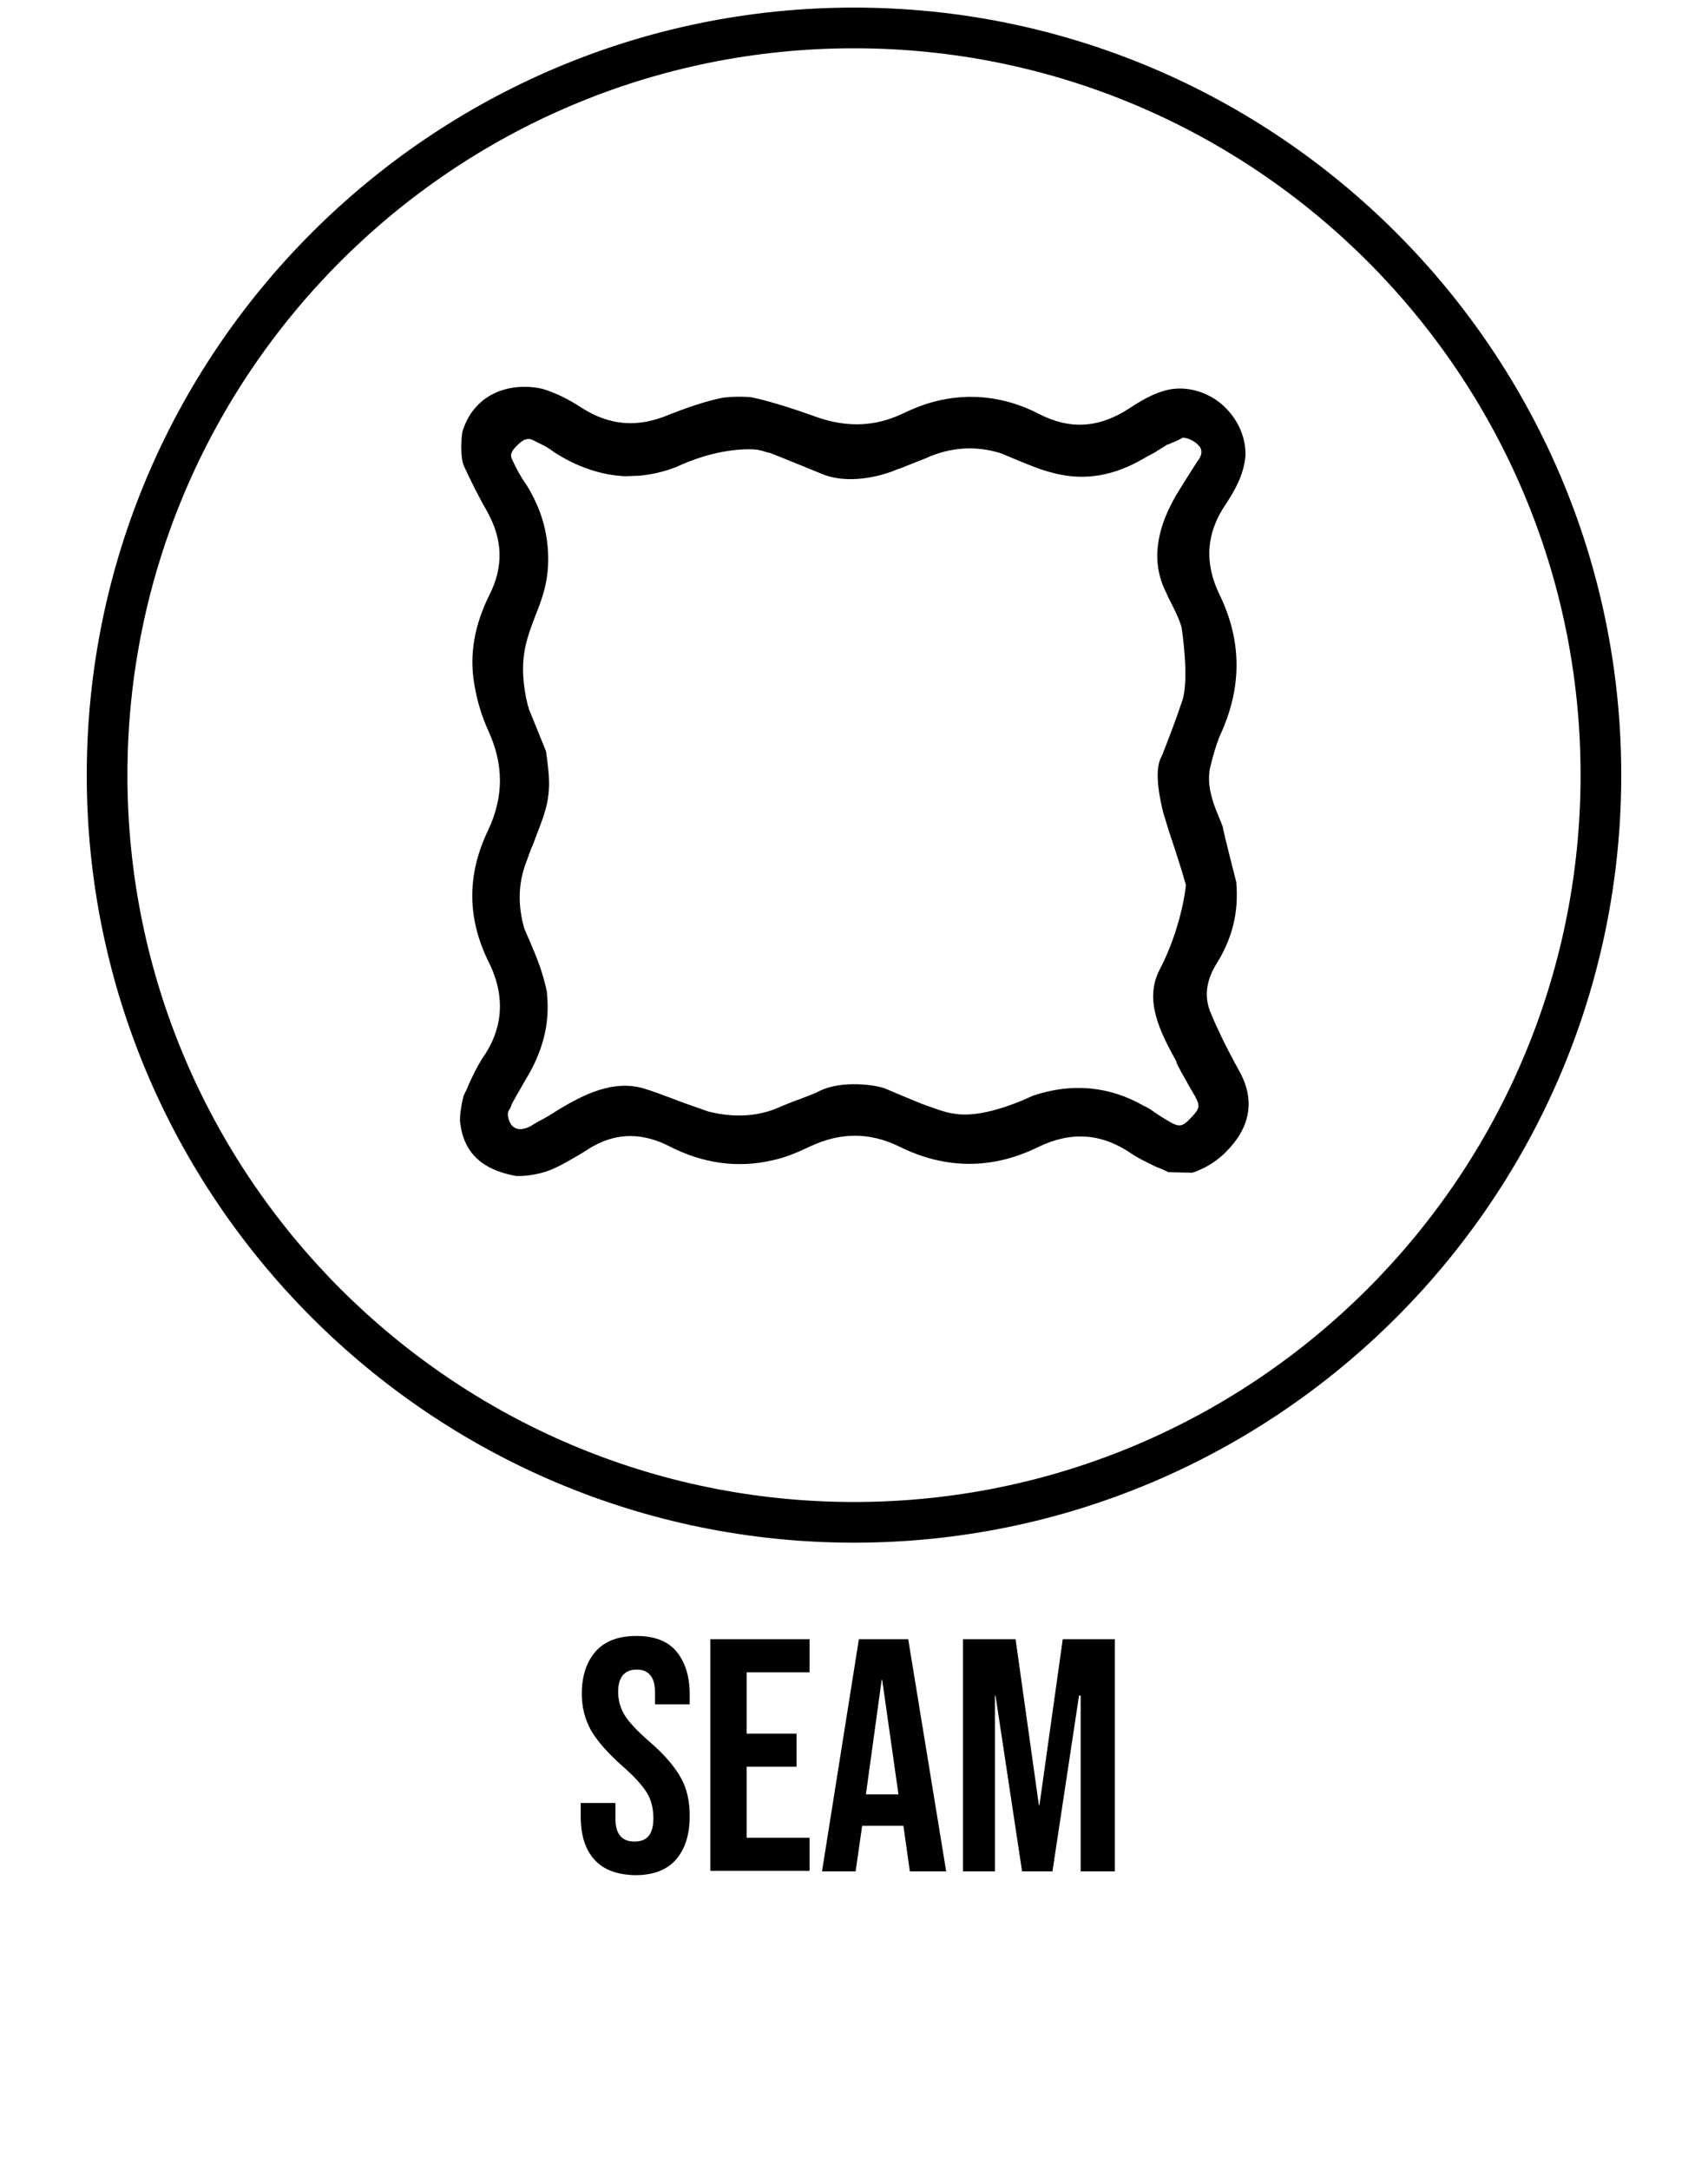 <?xml version="1.0" encoding="utf-8"?>
<!-- Generator: Adobe Illustrator 27.2.0, SVG Export Plug-In . SVG Version: 6.00 Build 0)  -->
<svg version="1.1" id="Layer_1" xmlns="http://www.w3.org/2000/svg" xmlns:xlink="http://www.w3.org/1999/xlink" x="0px" y="0px"
	 viewBox="0 0 31.5 40" style="enable-background:new 0 0 31.5 40;" xml:space="preserve">
<style type="text/css">
	.st0{fill:#010101;}
</style>
<g>
	<path d="M10.96,34.28c-0.17-0.19-0.25-0.45-0.25-0.8v-0.24h0.64v0.29c0,0.28,0.12,0.42,0.35,0.42c0.11,0,0.2-0.03,0.26-0.1
		c0.06-0.07,0.09-0.18,0.09-0.33c0-0.18-0.04-0.34-0.12-0.47s-0.23-0.3-0.45-0.49c-0.28-0.25-0.47-0.47-0.58-0.66
		c-0.11-0.2-0.17-0.42-0.17-0.67c0-0.34,0.09-0.6,0.26-0.79c0.17-0.19,0.42-0.28,0.75-0.28c0.32,0,0.57,0.09,0.73,0.28
		c0.16,0.19,0.25,0.45,0.25,0.8v0.18h-0.64v-0.22c0-0.15-0.03-0.25-0.09-0.32s-0.14-0.1-0.25-0.1c-0.22,0-0.34,0.14-0.34,0.41
		c0,0.15,0.04,0.3,0.12,0.43s0.24,0.3,0.46,0.49c0.28,0.24,0.47,0.47,0.58,0.67c0.11,0.2,0.16,0.43,0.16,0.7
		c0,0.35-0.09,0.62-0.26,0.81c-0.17,0.19-0.42,0.28-0.75,0.28C11.37,34.56,11.13,34.47,10.96,34.28z"/>
	<path d="M13.1,30.22h1.83v0.61h-1.16v1.13h0.92v0.61h-0.92v1.31h1.16v0.61H13.1V30.22z"/>
	<path d="M15.84,30.22h0.91l0.7,4.28h-0.67l-0.12-0.85v0.01h-0.76l-0.12,0.84h-0.62L15.84,30.22z M16.57,33.08l-0.3-2.11h-0.01
		l-0.29,2.11H16.57z"/>
	<path d="M17.77,30.22h0.96l0.43,3.06h0.01l0.43-3.06h0.96v4.28h-0.63v-3.24H19.9l-0.49,3.24h-0.56l-0.49-3.24h-0.01v3.24h-0.59
		V30.22z"/>
</g>
<g>
	<path d="M15.75,28.44c-7.8,0-14.15-6.35-14.15-14.15S7.95,0.14,15.75,0.14S29.9,6.49,29.9,14.29S23.55,28.44,15.75,28.44z
		 M15.75,0.89c-7.39,0-13.4,6.01-13.4,13.4c0,7.39,6.01,13.4,13.4,13.4c7.39,0,13.4-6.01,13.4-13.4C29.15,6.9,23.14,0.89,15.75,0.89
		z"/>
</g>
<g>
	<path class="st0" d="M22.76,19.57c-0.15-0.28-0.3-0.58-0.42-0.87c-0.14-0.31-0.1-0.62,0.1-0.94c0.28-0.45,0.41-0.93,0.36-1.5
		c0,0-0.23-0.89-0.25-1.02c-0.07-0.21-0.33-0.66-0.23-1.1c0.05-0.2,0.1-0.38,0.17-0.56c0.42-0.89,0.42-1.76,0-2.62
		c-0.28-0.58-0.25-1.13,0.12-1.67c0.17-0.26,0.33-0.54,0.36-0.89c0.01-0.37-0.17-0.74-0.49-0.99c-0.32-0.24-0.72-0.31-1.06-0.19
		c-0.19,0.06-0.38,0.17-0.58,0.3c-0.56,0.37-1.1,0.41-1.68,0.11c-0.62-0.32-1.29-0.4-1.95-0.22c-0.19,0.05-0.36,0.12-0.53,0.2
		l-0.11,0.05c-0.51,0.22-1.02,0.21-1.56,0.01c-0.84-0.3-1.18-0.35-1.18-0.35c-0.16-0.01-0.32-0.01-0.49,0.01
		c-0.35,0.07-0.68,0.19-0.99,0.31c-0.58,0.25-1.1,0.21-1.62-0.12c-0.26-0.17-0.49-0.28-0.72-0.35C9.45,7.04,8.76,7.22,8.53,7.95
		C8.51,8.02,8.48,8.44,8.56,8.6c0.12,0.26,0.27,0.56,0.43,0.84c0.28,0.51,0.3,1,0.04,1.52c-0.28,0.56-0.38,1.11-0.28,1.67
		c0.05,0.3,0.14,0.59,0.26,0.85c0.28,0.62,0.28,1.2,0,1.81c-0.4,0.82-0.4,1.63,0,2.44c0.32,0.64,0.27,1.24-0.12,1.79
		c-0.1,0.16-0.17,0.31-0.24,0.46c-0.02,0.06-0.06,0.14-0.1,0.22c-0.01,0.04-0.09,0.36-0.06,0.52c0.07,0.54,0.41,0.85,1.03,0.96H9.6
		c0.14,0,0.32-0.04,0.4-0.06c0.25-0.07,0.47-0.21,0.68-0.33c0.09-0.05,0.17-0.11,0.26-0.16c0.45-0.25,0.92-0.25,1.42,0.01
		c0.61,0.31,1.25,0.4,1.89,0.25c0.24-0.05,0.47-0.15,0.68-0.25c0.57-0.27,1.11-0.27,1.66,0c0.85,0.42,1.71,0.42,2.55,0.01
		c0.61-0.3,1.18-0.26,1.73,0.12c0.15,0.1,0.31,0.17,0.47,0.25c0.07,0.02,0.14,0.06,0.21,0.09l0.43,0.01l0.04-0.01
		c0.3-0.11,0.53-0.28,0.73-0.53c0.32-0.4,0.36-0.83,0.14-1.27L22.76,19.57z M21.51,10.93L21.54,11c0.06,0.12,0.2,0.38,0.25,0.56
		c0.01,0.06,0.15,0.98,0.01,1.37c-0.11,0.33-0.24,0.67-0.37,1c-0.05,0.09-0.16,0.3,0.02,1.04l0.11,0.36
		c0.11,0.33,0.22,0.66,0.31,0.98c0,0.09-0.1,0.83-0.48,1.56c-0.3,0.57,0.01,1.16,0.3,1.69l0.02,0.06c0.05,0.1,0.11,0.21,0.17,0.31
		c0.05,0.1,0.11,0.19,0.16,0.28c0.09,0.17,0.09,0.22-0.05,0.37c-0.19,0.21-0.24,0.21-0.47,0.07c-0.07-0.04-0.15-0.09-0.22-0.14
		c-0.06-0.04-0.12-0.09-0.2-0.12c-0.64-0.37-1.34-0.43-2.05-0.19c-0.43,0.2-1.03,0.41-1.46,0.33c-0.16-0.02-0.33-0.09-0.48-0.14
		c-0.17-0.06-0.35-0.14-0.52-0.21l-0.26-0.11c-0.17-0.07-0.8-0.16-1.21,0.04c-0.11,0.06-0.24,0.1-0.36,0.15
		c-0.12,0.04-0.24,0.09-0.36,0.14c-0.41,0.19-0.87,0.21-1.34,0.09c-0.32-0.11-0.54-0.19-0.72-0.26c-0.19-0.07-0.32-0.12-0.49-0.17
		c-0.54-0.15-1.08,0.11-1.57,0.41c-0.11,0.07-0.22,0.14-0.36,0.21l-0.15,0.09c-0.15,0.07-0.25,0.06-0.33-0.02
		c-0.07-0.09-0.09-0.22-0.06-0.27c0.02-0.04,0.05-0.07,0.05-0.11l0.06-0.11c0.06-0.11,0.14-0.24,0.2-0.35
		c0.32-0.52,0.45-1.03,0.4-1.56c0-0.05-0.01-0.1-0.02-0.14c-0.09-0.37-0.16-0.54-0.4-1.09c-0.12-0.42-0.12-0.83,0.04-1.24
		c0.04-0.1,0.07-0.21,0.12-0.31c0.07-0.2,0.16-0.4,0.22-0.61c0.12-0.4,0.07-0.71,0.04-0.96l-0.02-0.15l-0.3-0.74
		c-0.01-0.02-0.02-0.04-0.02-0.06c0-0.02-0.02-0.04-0.02-0.06c-0.19-0.8-0.02-1.2,0.14-1.63c0.12-0.3,0.24-0.61,0.24-1.05
		c0-0.51-0.14-0.95-0.4-1.37C9.61,8.8,9.52,8.64,9.45,8.48C9.4,8.39,9.42,8.32,9.56,8.19c0.12-0.12,0.21-0.11,0.28-0.07
		c0.12,0.06,0.26,0.12,0.37,0.21c0.43,0.28,0.88,0.43,1.32,0.45l0.26-0.01c0.22-0.02,0.45-0.07,0.68-0.16l0.09-0.04
		c0.75-0.33,1.34-0.3,1.45-0.27c0.06,0.01,0.12,0.04,0.19,0.05c0.26,0.1,0.52,0.21,0.77,0.31l0.22,0.09
		c0.56,0.21,1.2-0.04,1.24-0.05c0.09-0.04,0.17-0.06,0.26-0.1c0.12-0.05,0.26-0.1,0.38-0.15c0.46-0.21,0.93-0.24,1.4-0.09
		c0.49,0.21,0.75,0.31,0.92,0.35c0.53,0.15,1.06,0.09,1.6-0.2c0.11-0.06,0.21-0.12,0.31-0.17c0.07-0.05,0.15-0.09,0.22-0.14
		c0.04-0.01,0.06-0.02,0.1-0.04c0.06-0.02,0.12-0.05,0.19-0.09c0.04-0.01,0.22,0.04,0.31,0.16c0.02,0.02,0.09,0.12-0.04,0.28
		l-0.09,0.14C21.92,8.76,21.84,8.89,21.77,9C21.31,9.72,21.22,10.37,21.51,10.93z"/>
</g>
</svg>
